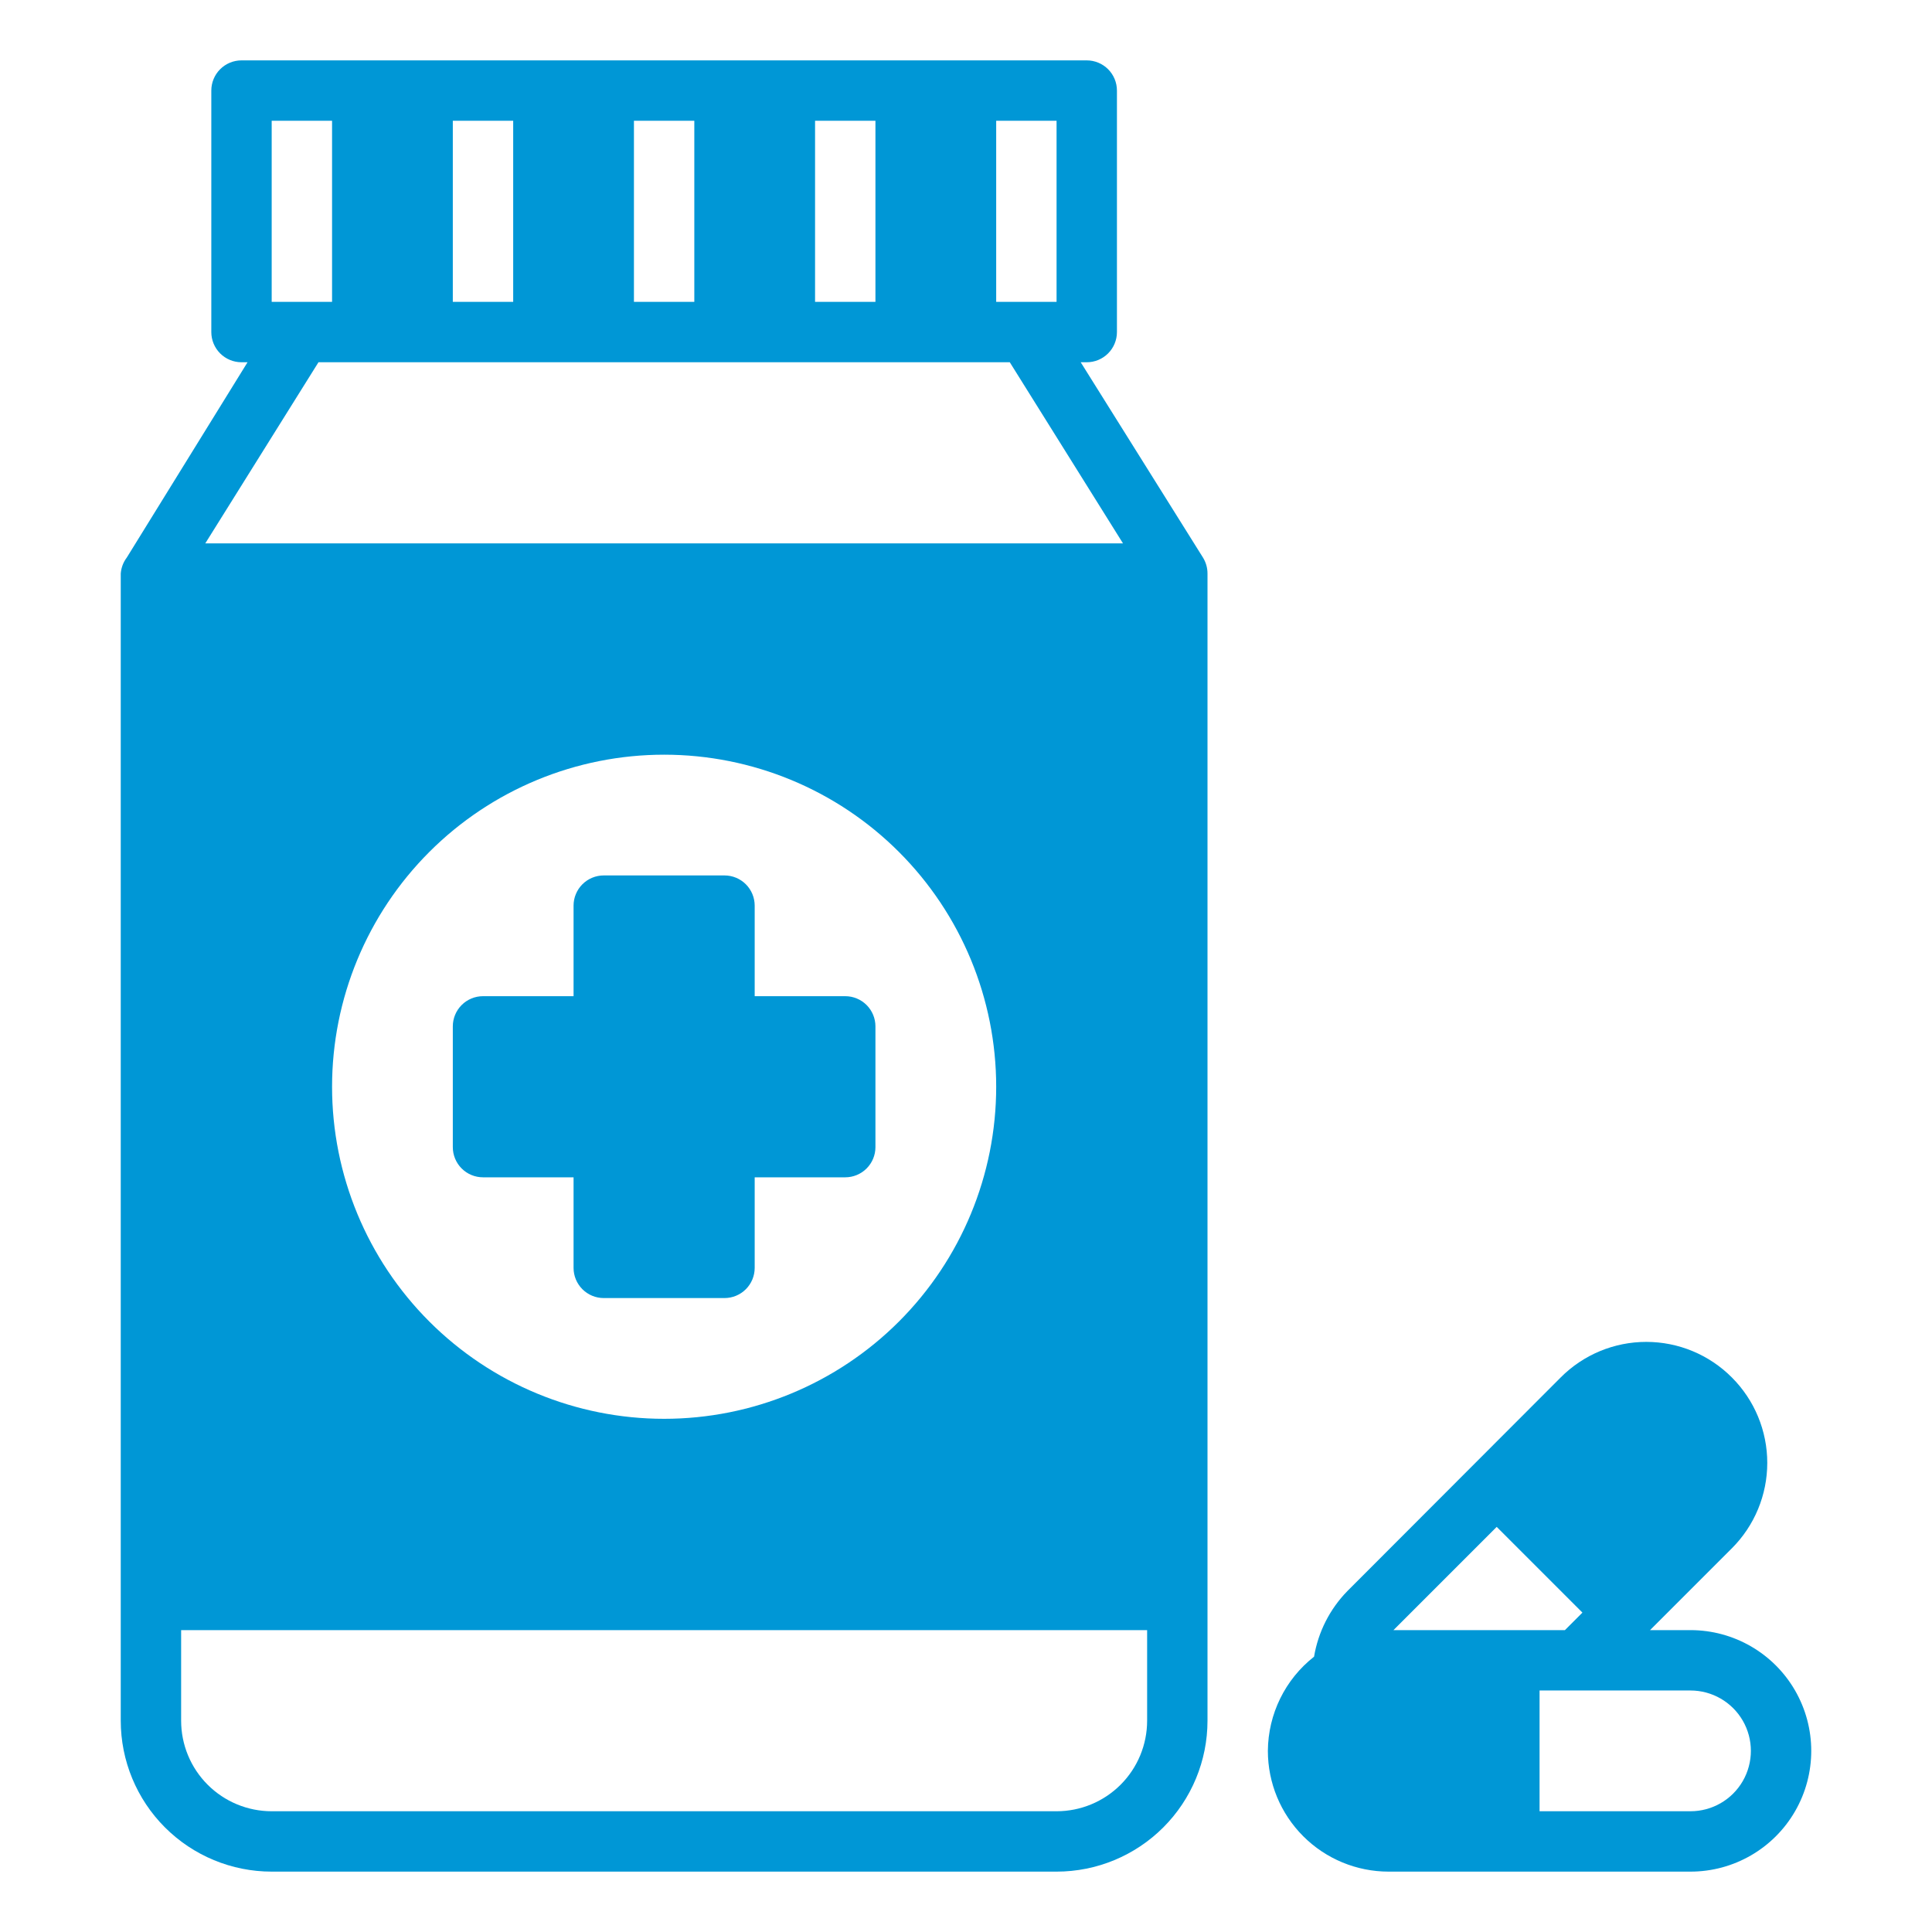 <?xml version="1.0" encoding="UTF-8"?><svg xmlns="http://www.w3.org/2000/svg" width="1200pt" height="1200pt" version="1.1" viewBox="0 0 1200 1200">
 <g fill="#0097d6">
  <path d="m168.75 1162.5h487.5c24.863 0 48.711-9.879 66.293-27.457 17.578-17.582 27.457-41.43 27.457-66.293v-712.5c0.012-3.512-0.965-6.953-2.812-9.938l-75.938-121.31h3.75c4.973 0 9.742-1.977 13.258-5.492 3.516-3.516 5.492-8.285 5.492-13.258v-150c0-4.973-1.977-9.742-5.492-13.258-3.516-3.516-8.285-5.492-13.258-5.492h-525c-4.973 0-9.742 1.977-13.258 5.492-3.516 3.516-5.492 8.285-5.492 13.258v150c0 4.973 1.977 9.742 5.492 13.258 3.516 3.516 8.285 5.492 13.258 5.492h3.75l-75 121.31c-2.184 2.883-3.484 6.332-3.75 9.938v712.5c0 24.863 9.879 48.711 27.457 66.293 17.582 17.578 41.43 27.457 66.293 27.457zm450-1087.5h37.5v112.5h-37.5zm-112.5 0h37.5v112.5h-37.5zm-112.5 0h37.5v112.5h-37.5zm-112.5 0h37.5v112.5h-37.5zm-112.5 0h37.5v112.5h-37.5zm29.062 150h429.38l70.312 112.5h-570zm420.94 450c0 54.699-21.73 107.16-60.41 145.84-38.68 38.68-91.141 60.41-145.84 60.41s-107.16-21.73-145.84-60.41c-38.68-38.68-60.41-91.141-60.41-145.84s21.73-107.16 60.41-145.84c38.68-38.68 91.141-60.41 145.84-60.41s107.16 21.73 145.84 60.41c38.68 38.68 60.41 91.141 60.41 145.84zm-506.25 337.5h600v56.25c0 14.918-5.926 29.227-16.477 39.773-10.547 10.551-24.855 16.477-39.773 16.477h-487.5c-14.918 0-29.227-5.926-39.773-16.477-10.551-10.547-16.477-24.855-16.477-39.773z"/>
  <path d="m356.25 562.5v56.25h-56.25c-4.973 0-9.742 1.977-13.258 5.492-3.516 3.516-5.492 8.285-5.492 13.258v75c0 4.973 1.977 9.742 5.492 13.258 3.516 3.516 8.285 5.492 13.258 5.492h56.25v56.25c0 4.973 1.977 9.742 5.492 13.258 3.516 3.516 8.285 5.492 13.258 5.492h75c4.973 0 9.742-1.977 13.258-5.492 3.516-3.516 5.492-8.285 5.492-13.258v-56.25h56.25c4.973 0 9.742-1.977 13.258-5.492 3.516-3.516 5.492-8.285 5.492-13.258v-75c0-4.973-1.977-9.742-5.492-13.258-3.516-3.516-8.285-5.492-13.258-5.492h-56.25v-56.25c0-4.973-1.977-9.742-5.492-13.258-3.516-3.516-8.285-5.492-13.258-5.492h-75c-4.973 0-9.742 1.977-13.258 5.492-3.516 3.516-5.492 8.285-5.492 13.258z"/>
  <path d="m836.81 988.31c-10.863 11.141-18.059 25.34-20.625 40.688-17.977 14.109-28.535 35.648-28.688 58.5 0 19.891 7.902 38.969 21.969 53.031 14.062 14.066 33.141 21.969 53.031 21.969h187.5c26.793 0 51.555-14.293 64.953-37.5 13.395-23.207 13.395-51.793 0-75-13.398-23.207-38.16-37.5-64.953-37.5h-25.125l50.812-50.812c14.082-14.066 21.996-33.156 21.996-53.062s-7.914-38.996-21.996-53.062c-14.074-14.141-33.203-22.09-53.156-22.09s-39.082 7.949-53.156 22.09zm213.19 61.688c13.398 0 25.777 7.148 32.477 18.75 6.699 11.602 6.699 25.898 0 37.5-6.699 11.602-19.078 18.75-32.477 18.75h-93.75v-75zm-78-37.5h-106.5l64.125-64.125 53.25 53.25z"/>
 </g>
</svg>